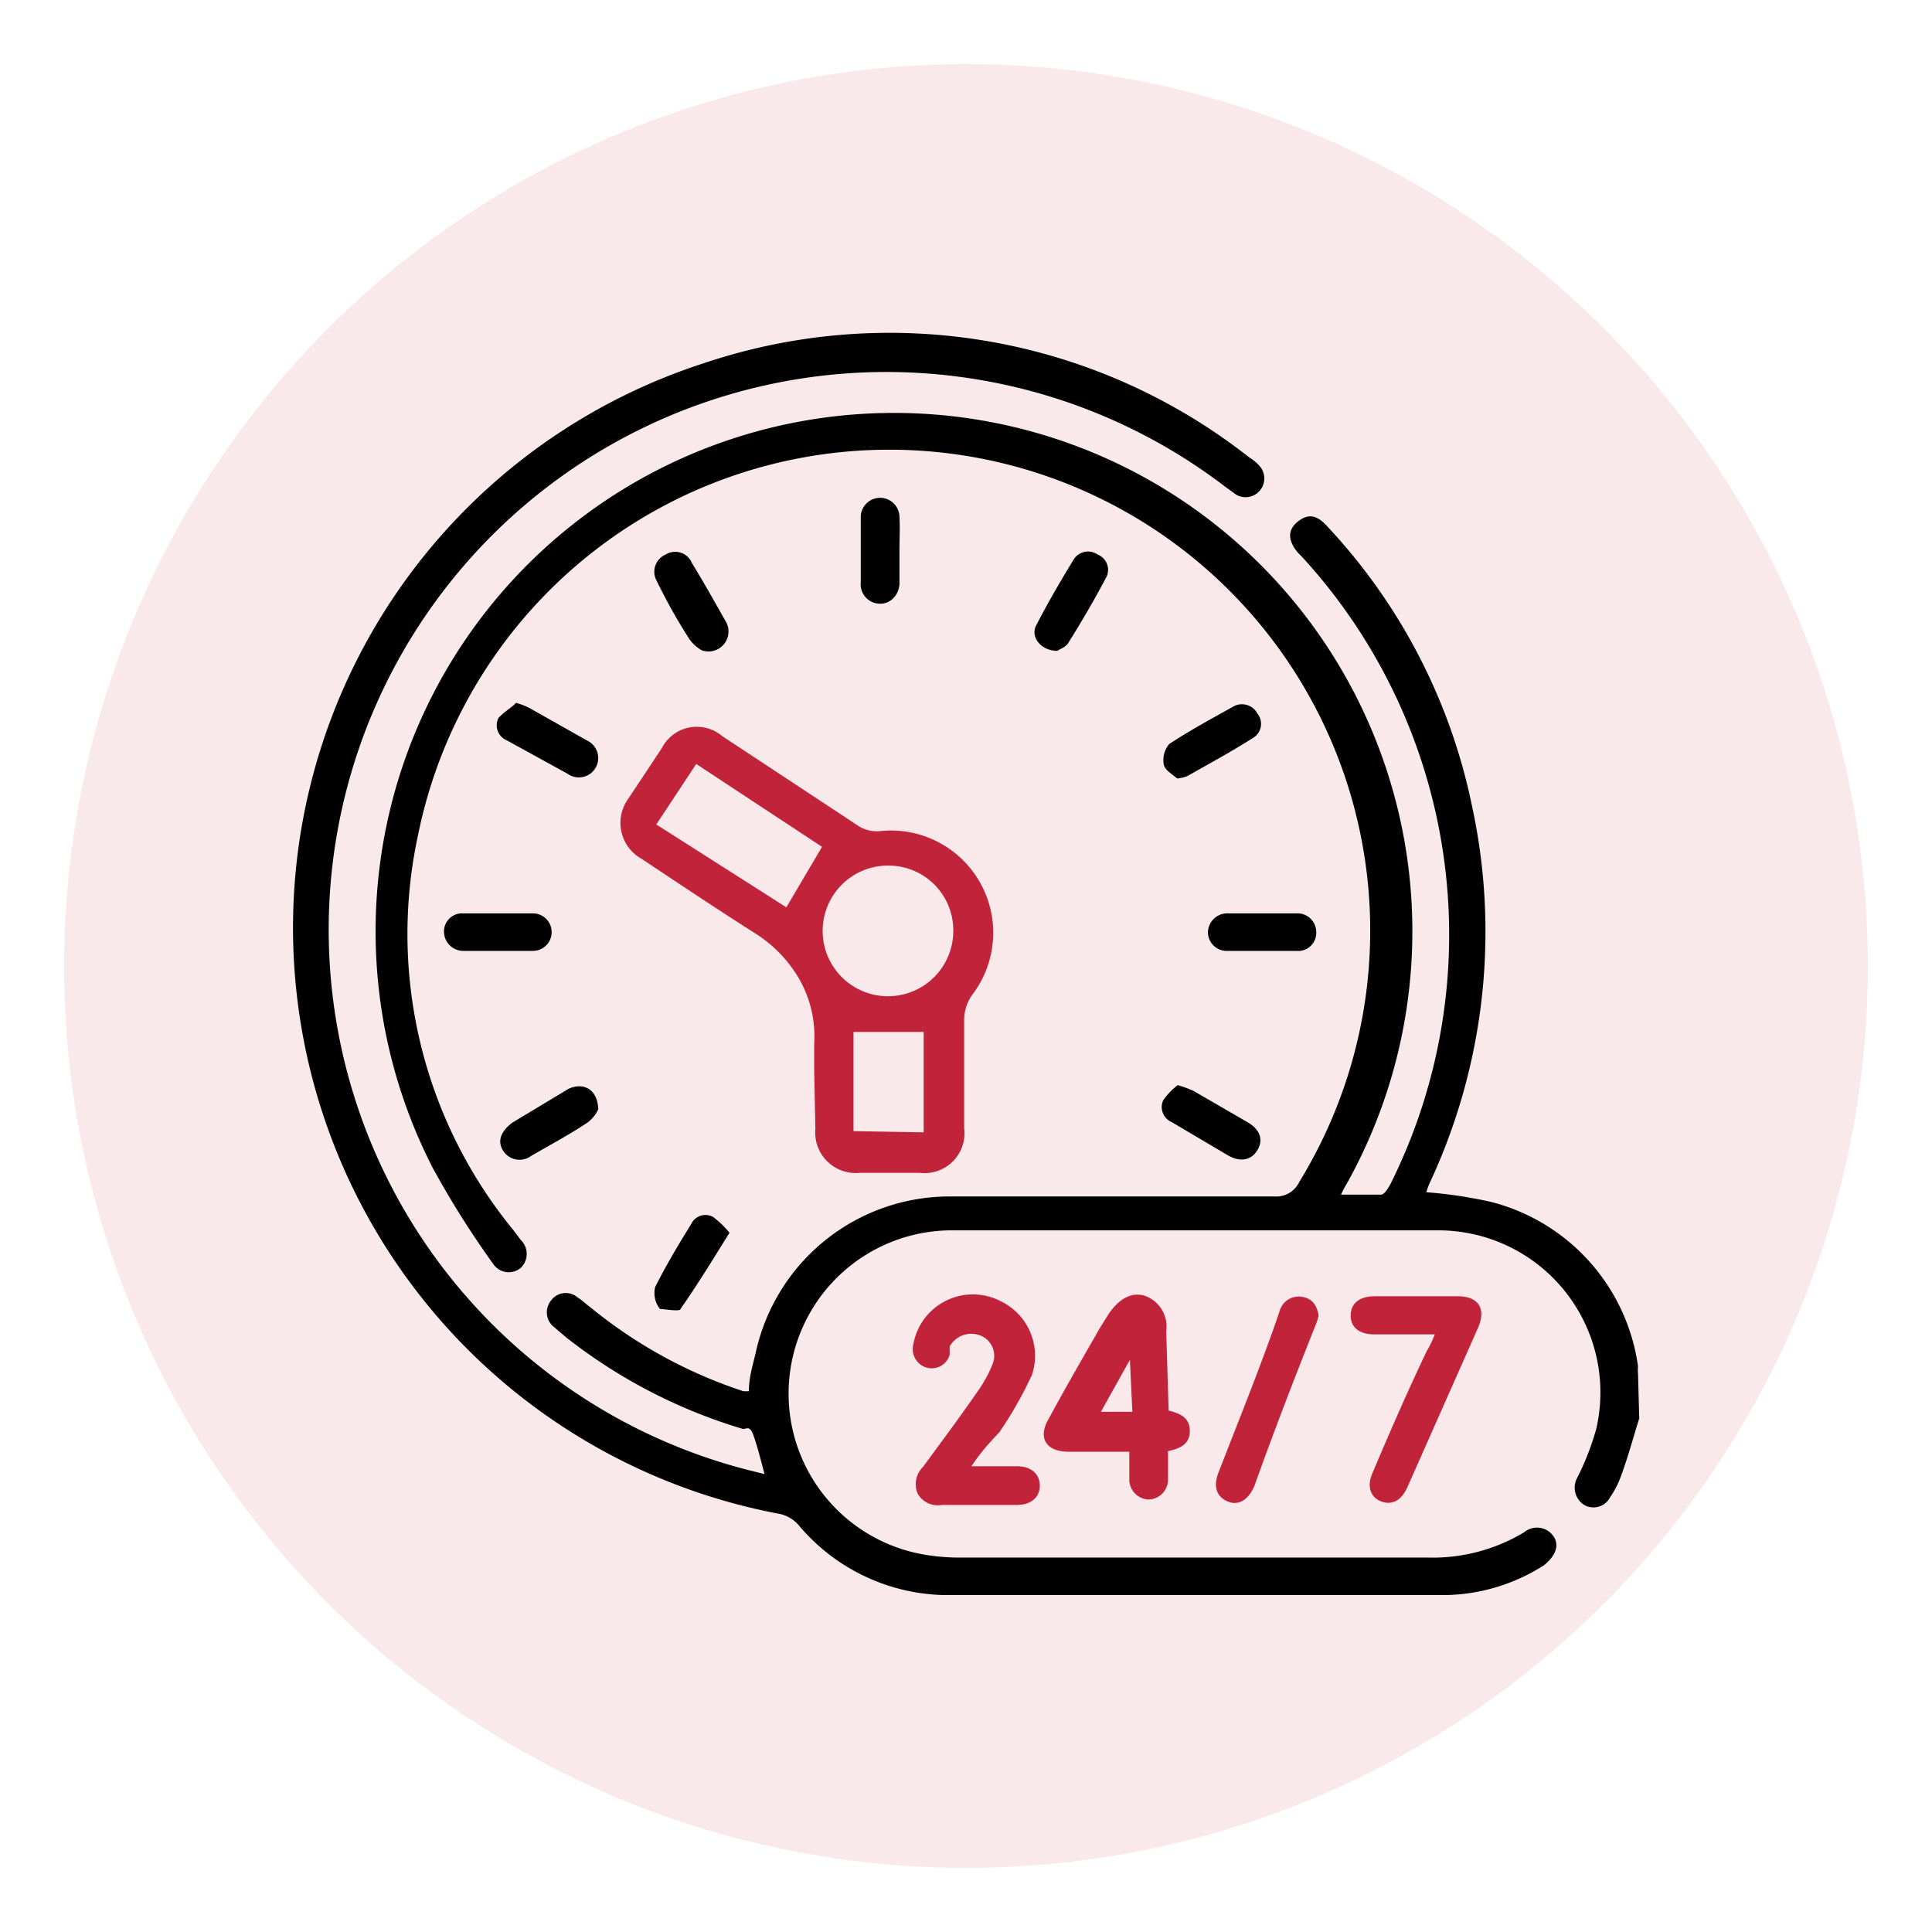 <svg id="Layer_1" data-name="Layer 1" xmlns="http://www.w3.org/2000/svg" viewBox="0 0 31.94 31.94"><defs><style>.cls-1,.cls-2{fill:#c1233b;}.cls-1{opacity:0.1;}</style></defs><circle class="cls-1" cx="15.97" cy="15.97" r="14.91"/><path d="M27.1,23.45c-.11.35-.2.69-.32,1a1.46,1.46,0,0,1-.16.3.31.31,0,0,1-.43.13.34.34,0,0,1-.12-.44,4.35,4.35,0,0,0,.32-.82,2.68,2.68,0,0,0-2.6-3.28c-2.69,0-5.38,0-8.07,0a2.7,2.7,0,0,0-.5,5.35,3.49,3.49,0,0,0,.65.06h7.75a2.93,2.93,0,0,0,1.58-.42.33.33,0,0,1,.49.08c.1.16,0,.34-.17.47a3.11,3.11,0,0,1-1.64.49c-2.76,0-5.51,0-8.26,0a3.23,3.23,0,0,1-2.42-1.16.58.58,0,0,0-.3-.18A9.86,9.86,0,0,1,4.85,15,9.81,9.81,0,0,1,11.65,6a9.62,9.62,0,0,1,9,1.56.75.75,0,0,1,.17.14.31.31,0,0,1-.38.48l-.18-.13A9.22,9.22,0,1,0,12.36,24.3l.28.07c-.06-.22-.11-.43-.18-.63s-.12-.1-.19-.12a8.79,8.79,0,0,1-2.91-1.51l-.2-.17a.31.31,0,0,1-.05-.44.3.3,0,0,1,.44-.05c.08.05.15.12.22.17A7.85,7.85,0,0,0,12.29,23l.09,0c0-.21.06-.42.11-.62a3.28,3.28,0,0,1,3.19-2.6c1.8,0,3.59,0,5.39,0a.42.42,0,0,0,.41-.24A7.95,7.95,0,1,0,6.91,13.81a7.72,7.72,0,0,0,1.58,6.53l.12.16a.32.32,0,0,1,0,.46.31.31,0,0,1-.46-.07,15.06,15.06,0,0,1-1-1.59,8.57,8.57,0,1,1,15.12.26,1.54,1.54,0,0,0-.1.19c.23,0,.45,0,.66,0,.06,0,.12-.11.16-.18A9.24,9.24,0,0,0,21.52,9.2l-.06-.06c-.17-.2-.18-.38,0-.52s.32-.1.49.09a9.57,9.57,0,0,1,2.38,4.59,9.82,9.82,0,0,1-.7,6.27,1.21,1.21,0,0,0-.05.14,7.45,7.45,0,0,1,1.07.16,3.27,3.27,0,0,1,2.43,2.72.56.56,0,0,0,0,.12Z"/><path class="cls-2" d="M13.46,17.68c0-.14,0-.28,0-.42a1.91,1.91,0,0,0-.25-1.08,2.19,2.19,0,0,0-.71-.74c-.63-.4-1.26-.82-1.89-1.24a.68.68,0,0,1-.22-1l.55-.83a.65.65,0,0,1,1-.2l2.23,1.47a.56.56,0,0,0,.38.1,1.69,1.69,0,0,1,1.52,2.71.72.72,0,0,0-.13.42c0,.59,0,1.19,0,1.78a.66.66,0,0,1-.73.74c-.34,0-.67,0-1,0a.67.67,0,0,1-.73-.73Zm1.23-3.37a1.08,1.08,0,1,0,1.07,1.07A1.07,1.07,0,0,0,14.69,14.31ZM13.59,14l-2.08-1.37-.66,1L13,15Zm1.68,4.72V17.06H14.11V18.7Z"/><path class="cls-2" d="M19.32,23.32c.2.05.35.12.35.34s-.17.29-.36.33c0,.15,0,.31,0,.46a.33.33,0,0,1-.32.34.33.33,0,0,1-.32-.34V24h-1c-.38,0-.52-.23-.33-.55.27-.5.56-1,.84-1.49l.15-.24c.18-.26.38-.36.59-.3a.54.54,0,0,1,.36.59Zm-.64-.84,0,0-.48.86h.52Z"/><path class="cls-2" d="M16.06,24.24h.75c.24,0,.38.13.38.32s-.14.32-.38.32c-.41,0-.83,0-1.24,0a.38.38,0,0,1-.4-.19.4.4,0,0,1,.09-.44c.3-.41.6-.81.89-1.23a2.16,2.16,0,0,0,.26-.47.36.36,0,0,0-.2-.47.41.41,0,0,0-.51.18s0,.09,0,.14a.31.31,0,0,1-.38.21.32.32,0,0,1-.22-.39,1,1,0,0,1,1.46-.7,1,1,0,0,1,.5,1.21,6.43,6.43,0,0,1-.54.95C16.35,23.86,16.22,24,16.06,24.24Z"/><path class="cls-2" d="M23.72,22.06h-1c-.24,0-.39-.11-.39-.31s.14-.32.4-.32h1.37c.34,0,.47.2.34.51l-1.17,2.64c-.1.23-.26.31-.44.24s-.24-.26-.13-.49c.29-.69.59-1.37.89-2A1.65,1.65,0,0,0,23.72,22.06Z"/><path class="cls-2" d="M21.8,21.75a1.27,1.27,0,0,1-.06.18c-.35.88-.69,1.76-1,2.63-.1.24-.27.34-.45.26s-.24-.25-.14-.49c.34-.88.7-1.76,1-2.64a.33.33,0,0,1,.38-.25C21.7,21.47,21.77,21.58,21.8,21.75Z"/><path d="M14.87,9.1c0,.18,0,.36,0,.54s-.14.35-.33.34a.32.32,0,0,1-.31-.35V8.55a.32.32,0,1,1,.64,0C14.88,8.72,14.87,8.91,14.87,9.1Z"/><path d="M17.48,10.76c-.27,0-.45-.23-.35-.42.19-.37.4-.73.62-1.09a.28.28,0,0,1,.4-.08.27.27,0,0,1,.13.39c-.19.36-.4.72-.62,1.07C17.62,10.7,17.52,10.73,17.48,10.76Z"/><path d="M11.6,10.75a.63.63,0,0,1-.2-.18c-.2-.31-.38-.63-.56-1A.31.31,0,0,1,11,9.17a.3.3,0,0,1,.44.14c.19.31.37.63.55.95A.33.33,0,0,1,11.6,10.75Z"/><path d="M12.06,20.38c-.28.45-.53.86-.81,1.26,0,.05-.27,0-.34,0a.43.43,0,0,1-.08-.36c.18-.36.39-.71.6-1.05a.26.26,0,0,1,.36-.11A1.55,1.55,0,0,1,12.06,20.38Z"/><path d="M19.46,12.87c-.06-.06-.2-.13-.22-.23a.41.41,0,0,1,.09-.34c.35-.23.72-.43,1.08-.63a.29.29,0,0,1,.38.13.27.27,0,0,1-.06.39c-.36.23-.73.43-1.1.64A.58.58,0,0,1,19.46,12.87Z"/><path d="M19.47,17.94a1.57,1.57,0,0,1,.27.1l.88.51c.21.12.27.29.17.46s-.28.21-.49.09l-.93-.55a.27.27,0,0,1-.14-.36A1.13,1.13,0,0,1,19.47,17.94Z"/><path d="M8.53,11.62a1.06,1.06,0,0,1,.25.1l.92.52a.32.32,0,1,1-.32.55l-1-.55a.27.27,0,0,1-.14-.37C8.34,11.76,8.46,11.7,8.53,11.62Z"/><path d="M9.89,18.34a.58.58,0,0,1-.18.22c-.3.2-.62.37-.93.55a.32.32,0,0,1-.47-.1c-.1-.17,0-.33.16-.45L9.4,18C9.64,17.89,9.88,18,9.89,18.34Z"/><path d="M8.23,15.72H7.67a.32.32,0,0,1-.33-.31.3.3,0,0,1,.32-.31H8.81a.31.31,0,0,1,0,.62Z"/><path d="M20.87,15.1h.56a.31.31,0,0,1,.33.3.3.3,0,0,1-.33.32H20.3a.31.31,0,0,1-.33-.3.32.32,0,0,1,.34-.32Z"/></svg>